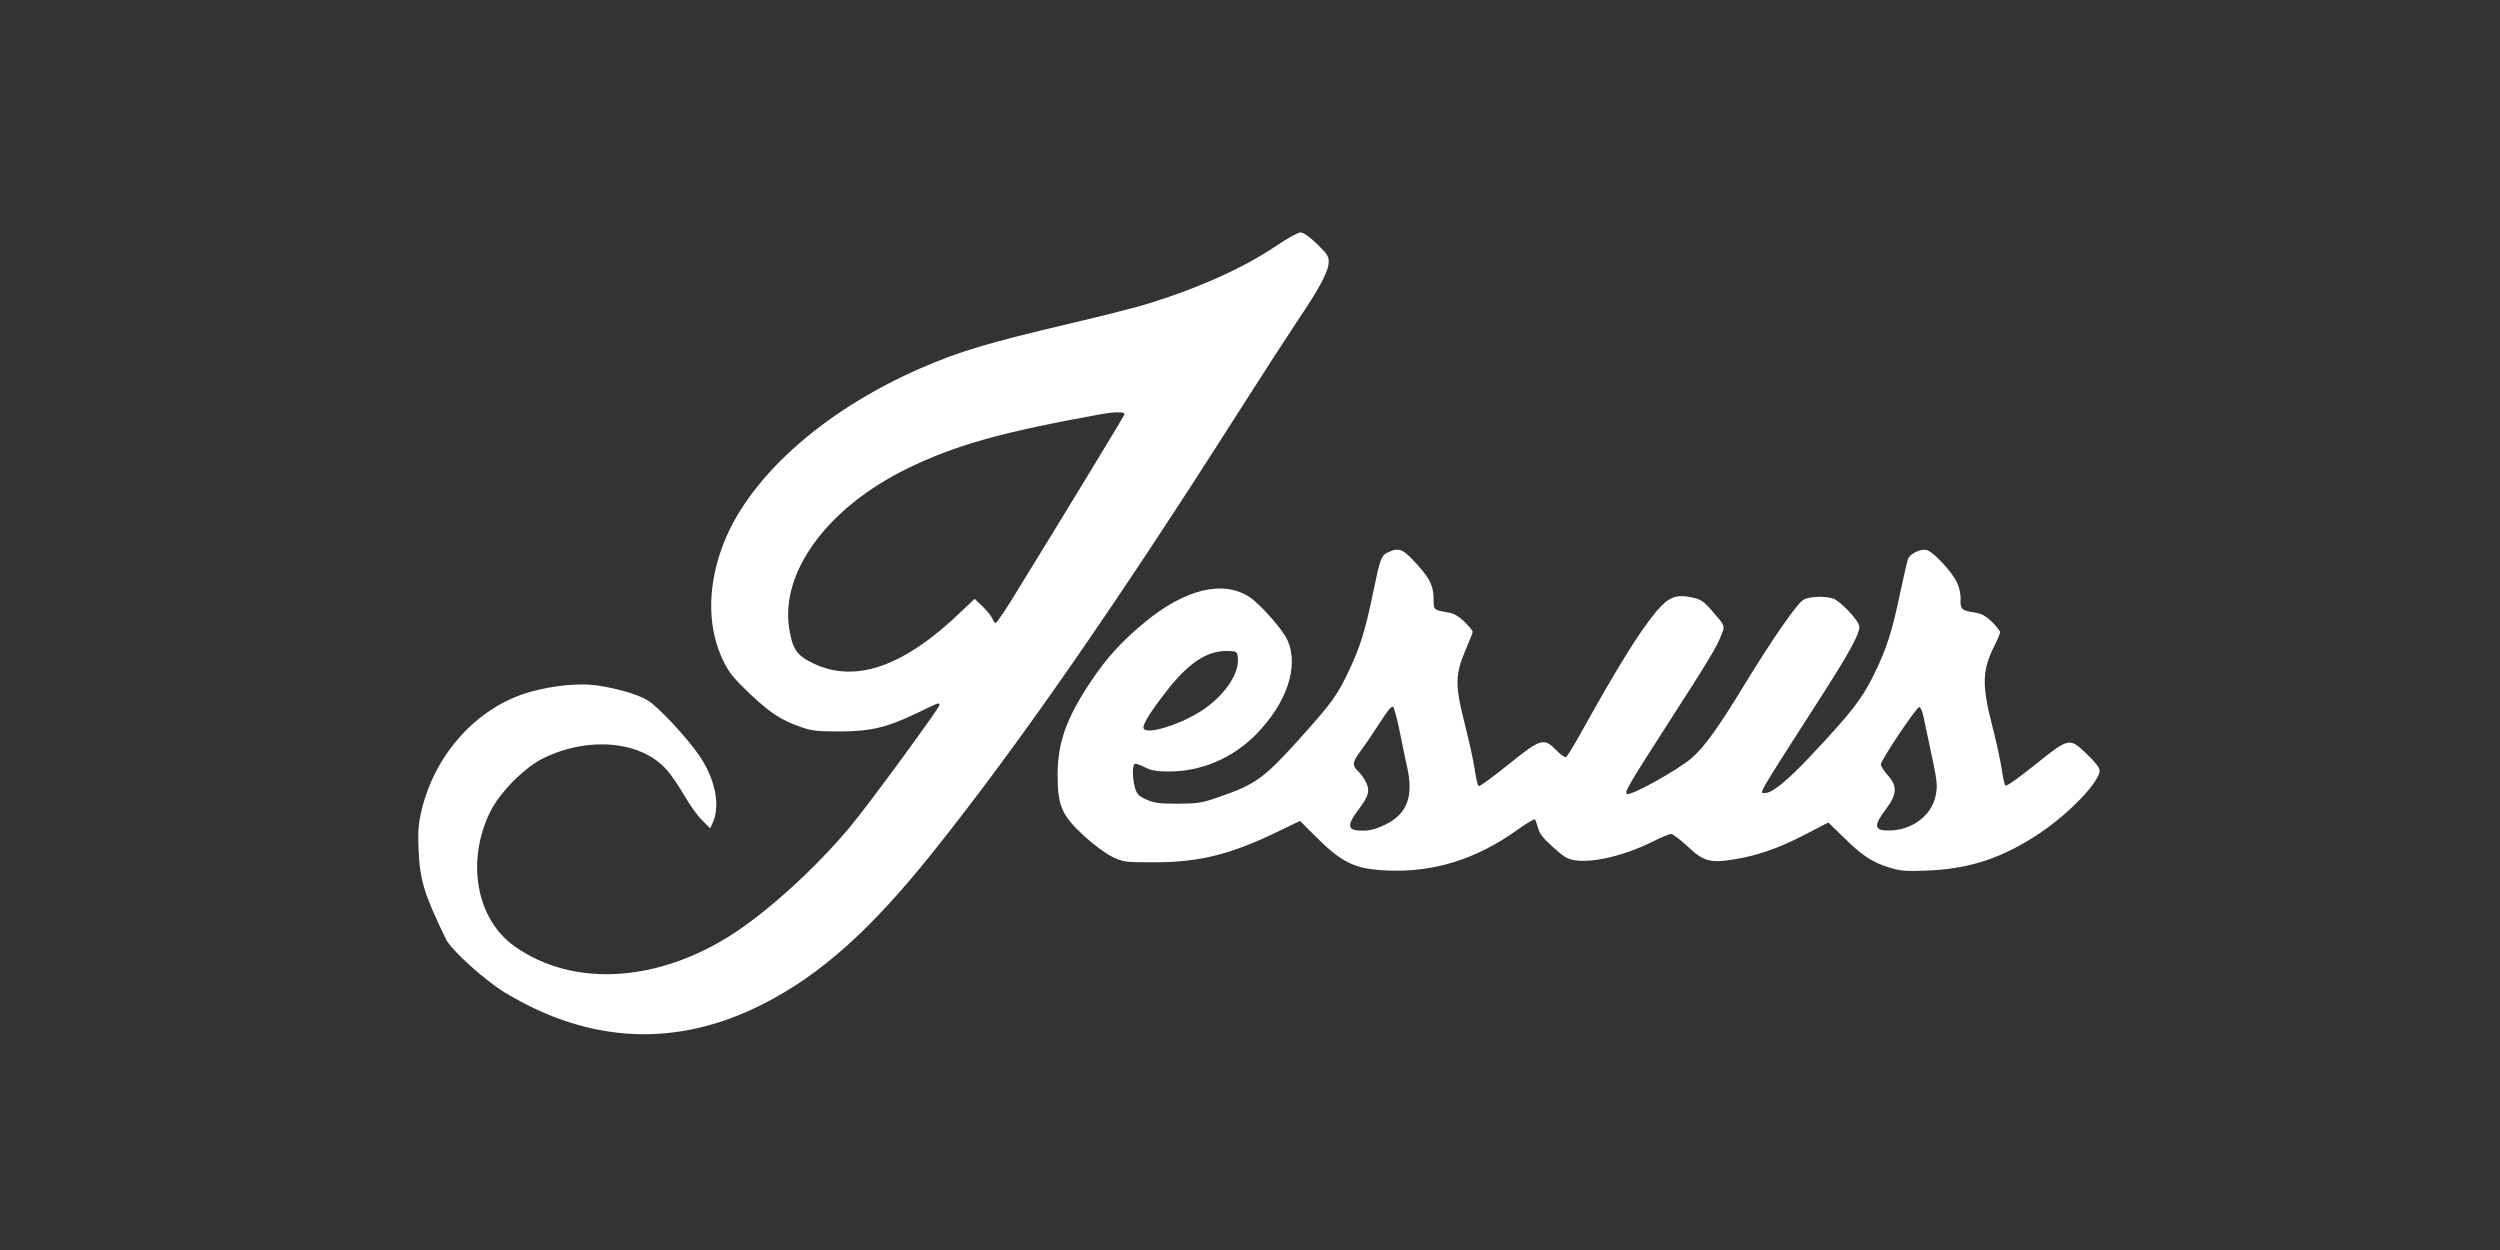 <?xml version="1.0" standalone="no"?>
<!DOCTYPE svg PUBLIC "-//W3C//DTD SVG 20010904//EN"
 "http://www.w3.org/TR/2001/REC-SVG-20010904/DTD/svg10.dtd">
<svg version="1.0" xmlns="http://www.w3.org/2000/svg"
 width="1280pt" height="640pt" viewBox="0 0 1280 640"
 preserveAspectRatio="xMidYMid meet">
<rect x="0" y="0" width="1280" height="640" fill="#333333" stroke="none"/>
<g transform="translate(0,640) scale(0.1,-0.1)"
fill="#ffffff" stroke="none">
<path d="M6531 5139 c-179 -120 -424 -227 -701 -308 -58 -16 -213 -55 -345
-86 -426 -100 -571 -143 -775 -232 -509 -223 -892 -572 -1016 -924 -74 -210
-70 -411 11 -576 28 -57 54 -89 132 -163 106 -100 163 -138 263 -172 55 -20
85 -23 200 -23 162 1 241 20 397 95 111 54 113 55 113 40 0 -15 -370 -520
-459 -625 -172 -206 -412 -425 -596 -545 -388 -252 -823 -277 -1122 -64 -193
138 -247 431 -125 684 48 100 176 230 274 278 233 114 502 88 632 -60 25 -28
65 -88 91 -133 25 -44 65 -100 88 -123 l43 -43 13 28 c40 88 14 222 -67 342
-64 94 -214 255 -267 286 -52 31 -158 61 -261 76 -88 12 -217 0 -334 -32 -269
-73 -491 -313 -561 -606 -17 -72 -20 -109 -16 -203 7 -157 28 -227 140 -458
27 -56 198 -211 304 -275 436 -263 883 -282 1325 -55 291 149 545 376 859 768
445 556 947 1280 1586 2285 105 165 234 364 286 442 112 166 159 253 160 301
1 29 -8 42 -60 93 -40 38 -69 59 -85 59 -12 0 -70 -32 -127 -71z m-774 -861
c-4 -12 -323 -537 -547 -900 -56 -93 -107 -168 -112 -168 -5 0 -12 10 -17 23
-5 12 -28 40 -50 62 l-41 39 -63 -60 c-294 -285 -544 -374 -760 -272 -88 42
-109 73 -126 179 -47 290 196 620 604 820 246 120 481 186 990 278 77 14 128
13 122 -1z"/>
<path d="M7113 3575 c-42 -18 -45 -27 -84 -215 -38 -185 -65 -274 -124 -397
-57 -121 -86 -161 -230 -322 -204 -228 -243 -256 -438 -323 -82 -29 -104 -32
-207 -33 -97 0 -122 4 -162 22 -39 18 -48 28 -57 60 -15 54 -14 123 2 123 7 0
30 -9 52 -20 30 -15 59 -20 120 -20 166 0 324 67 445 189 158 160 222 349 162
483 -23 53 -137 182 -193 220 -135 90 -331 43 -539 -129 -120 -100 -195 -182
-276 -304 -125 -188 -169 -311 -169 -479 0 -157 22 -207 141 -315 47 -43 108
-87 141 -103 55 -26 65 -27 213 -27 228 0 387 39 626 154 l120 58 65 -65 c149
-151 213 -182 384 -189 237 -10 455 58 665 209 45 32 85 56 89 53 3 -4 10 -24
16 -45 7 -28 28 -54 77 -98 55 -50 74 -61 115 -67 95 -13 254 26 395 96 43 22
85 39 94 39 9 0 47 -29 85 -64 80 -76 115 -86 237 -66 120 19 226 56 360 125
l123 64 77 -75 c96 -95 148 -129 236 -156 60 -18 85 -20 200 -15 214 9 383 66
571 192 153 103 305 263 305 320 0 14 -24 45 -64 83 -91 87 -91 87 -266 -53
-83 -67 -147 -112 -152 -107 -5 5 -14 43 -19 83 -6 41 -28 143 -50 228 -53
208 -50 281 14 408 15 29 27 58 27 66 0 7 -19 31 -42 54 -33 31 -54 42 -88 47
-65 9 -74 18 -72 65 2 24 -5 60 -17 86 -24 55 -123 161 -157 169 -28 7 -79
-16 -93 -42 -5 -9 -23 -87 -41 -172 -43 -207 -71 -293 -137 -427 -61 -124
-116 -194 -326 -417 -119 -126 -193 -186 -229 -186 -32 0 -55 -39 297 510 134
209 185 304 185 340 0 31 -100 137 -139 147 -44 12 -116 9 -146 -7 -33 -18
-155 -193 -306 -440 -129 -212 -201 -313 -266 -370 -70 -61 -314 -197 -333
-185 -14 9 3 38 209 359 210 326 250 392 274 454 20 49 20 47 -47 124 -43 50
-57 59 -103 69 -80 18 -121 2 -182 -71 -89 -107 -195 -278 -395 -637 -31 -56
-62 -105 -67 -109 -6 -4 -29 12 -51 35 -64 65 -78 61 -246 -74 -79 -64 -147
-113 -151 -110 -5 2 -14 40 -20 83 -6 44 -30 150 -52 238 -50 196 -49 250 5
377 20 46 36 87 36 93 0 5 -19 28 -42 51 -30 28 -55 43 -83 47 -75 13 -75 13
-75 67 0 67 -18 105 -81 175 -73 82 -94 92 -146 69z m-775 -548 c7 -83 -80
-203 -202 -276 -111 -67 -262 -111 -280 -82 -10 15 28 78 113 188 117 151 213
214 321 210 44 -2 45 -2 48 -40z m828 -369 c12 -62 30 -147 39 -188 33 -148
-1 -237 -110 -291 -45 -22 -79 -32 -115 -32 -83 -1 -88 24 -23 110 50 66 58
94 38 136 -9 19 -27 45 -41 58 -33 31 -31 47 17 110 22 30 65 94 96 142 37 58
59 85 66 78 5 -5 20 -60 33 -123z m2683 70 c6 -29 17 -84 26 -123 45 -210 47
-223 35 -281 -21 -100 -121 -175 -236 -176 -79 -2 -83 23 -19 108 58 77 61
119 10 175 -19 22 -35 46 -35 55 0 22 182 294 197 294 6 0 16 -24 22 -52z"/>
</g>
</svg>
